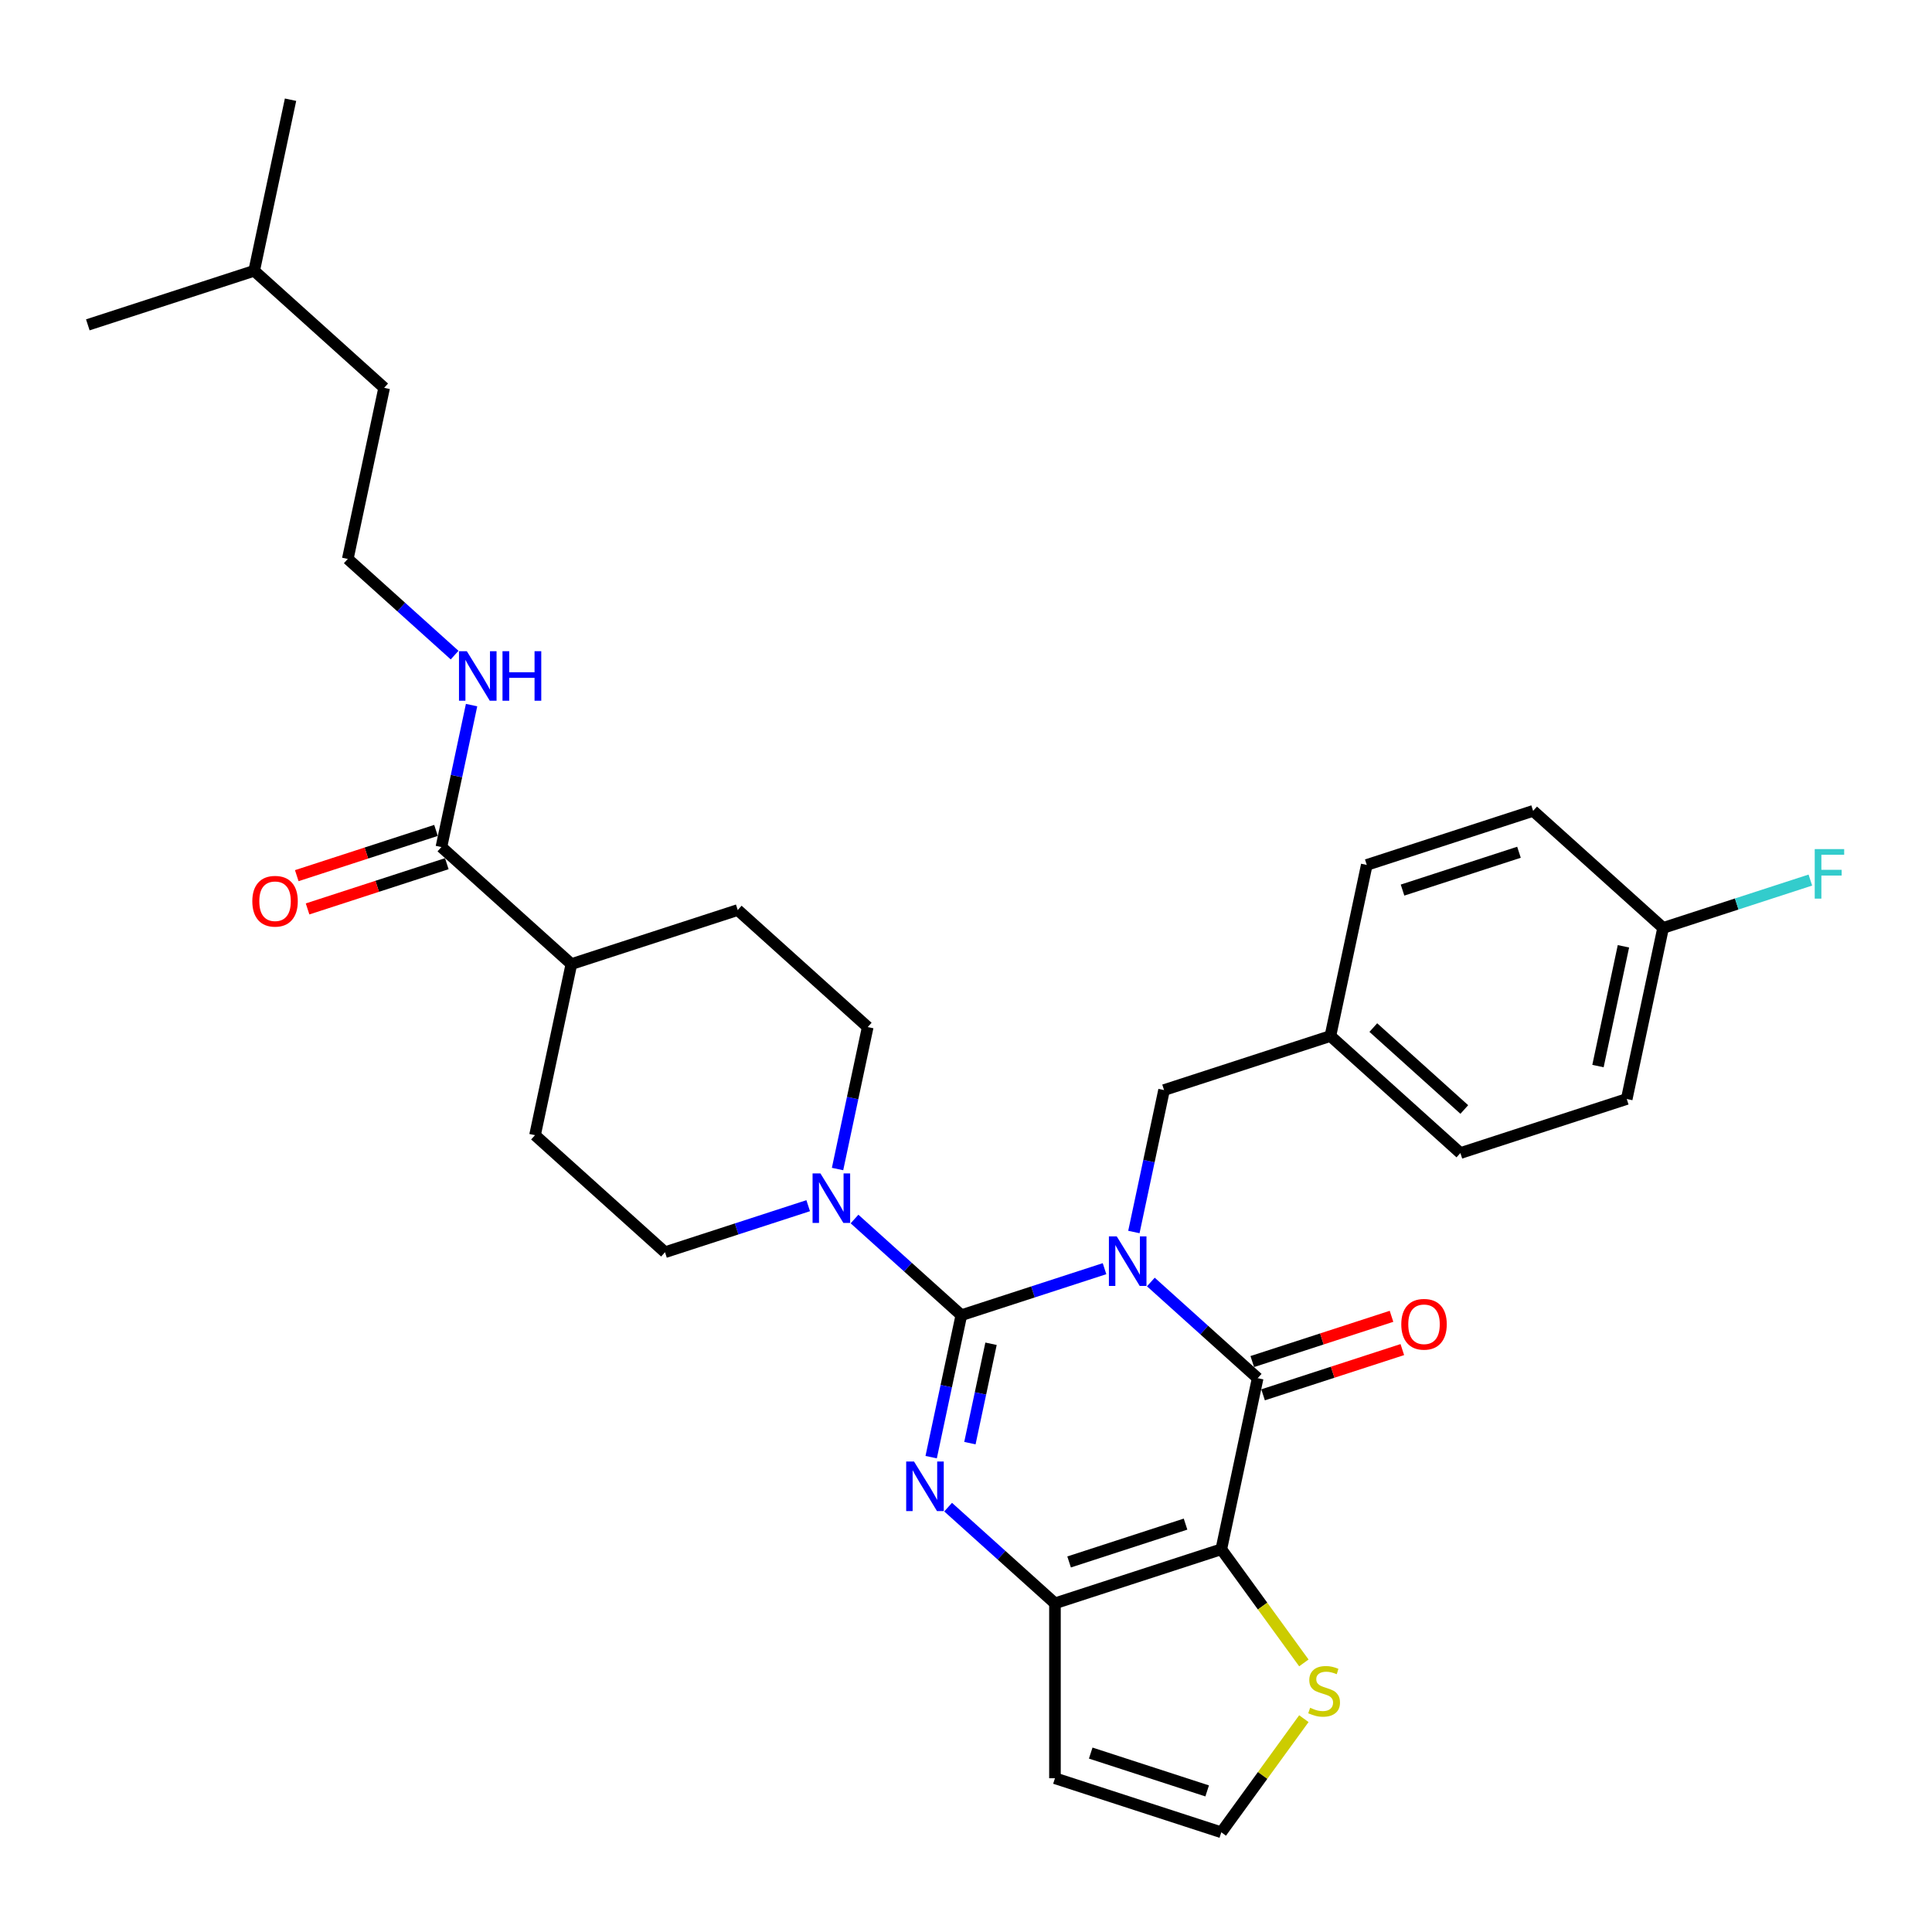 <?xml version='1.0' encoding='iso-8859-1'?>
<svg version='1.1' baseProfile='full'
              xmlns='http://www.w3.org/2000/svg'
                      xmlns:rdkit='http://www.rdkit.org/xml'
                      xmlns:xlink='http://www.w3.org/1999/xlink'
                  xml:space='preserve'
width='1000px' height='1000px' viewBox='0 0 1000 1000'>
<!-- END OF HEADER -->
<rect style='opacity:1.0;fill:#FFFFFF;stroke:none' width='1000' height='1000' x='0' y='0'> </rect>
<path class='bond-0' d='M 571.703,656.665 L 534.646,668.706' style='fill:none;fill-rule:evenodd;stroke:#0000FF;stroke-width:6px;stroke-linecap:butt;stroke-linejoin:miter;stroke-opacity:1' />
<path class='bond-0' d='M 534.646,668.706 L 497.588,680.747' style='fill:none;fill-rule:evenodd;stroke:#000000;stroke-width:6px;stroke-linecap:butt;stroke-linejoin:miter;stroke-opacity:1' />
<path class='bond-1' d='M 595.677,663.563 L 623.323,688.456' style='fill:none;fill-rule:evenodd;stroke:#0000FF;stroke-width:6px;stroke-linecap:butt;stroke-linejoin:miter;stroke-opacity:1' />
<path class='bond-1' d='M 623.323,688.456 L 650.969,713.349' style='fill:none;fill-rule:evenodd;stroke:#000000;stroke-width:6px;stroke-linecap:butt;stroke-linejoin:miter;stroke-opacity:1' />
<path class='bond-7' d='M 586.896,637.688 L 594.704,600.952' style='fill:none;fill-rule:evenodd;stroke:#0000FF;stroke-width:6px;stroke-linecap:butt;stroke-linejoin:miter;stroke-opacity:1' />
<path class='bond-7' d='M 594.704,600.952 L 602.513,564.215' style='fill:none;fill-rule:evenodd;stroke:#000000;stroke-width:6px;stroke-linecap:butt;stroke-linejoin:miter;stroke-opacity:1' />
<path class='bond-2' d='M 497.588,680.747 L 489.779,717.483' style='fill:none;fill-rule:evenodd;stroke:#000000;stroke-width:6px;stroke-linecap:butt;stroke-linejoin:miter;stroke-opacity:1' />
<path class='bond-2' d='M 489.779,717.483 L 481.971,754.219' style='fill:none;fill-rule:evenodd;stroke:#0000FF;stroke-width:6px;stroke-linecap:butt;stroke-linejoin:miter;stroke-opacity:1' />
<path class='bond-2' d='M 512.956,695.532 L 507.49,721.248' style='fill:none;fill-rule:evenodd;stroke:#000000;stroke-width:6px;stroke-linecap:butt;stroke-linejoin:miter;stroke-opacity:1' />
<path class='bond-2' d='M 507.49,721.248 L 502.024,746.963' style='fill:none;fill-rule:evenodd;stroke:#0000FF;stroke-width:6px;stroke-linecap:butt;stroke-linejoin:miter;stroke-opacity:1' />
<path class='bond-5' d='M 497.588,680.747 L 469.941,655.854' style='fill:none;fill-rule:evenodd;stroke:#000000;stroke-width:6px;stroke-linecap:butt;stroke-linejoin:miter;stroke-opacity:1' />
<path class='bond-5' d='M 469.941,655.854 L 442.295,630.961' style='fill:none;fill-rule:evenodd;stroke:#0000FF;stroke-width:6px;stroke-linecap:butt;stroke-linejoin:miter;stroke-opacity:1' />
<path class='bond-3' d='M 650.969,713.349 L 632.147,801.904' style='fill:none;fill-rule:evenodd;stroke:#000000;stroke-width:6px;stroke-linecap:butt;stroke-linejoin:miter;stroke-opacity:1' />
<path class='bond-11' d='M 653.767,721.959 L 689.802,710.251' style='fill:none;fill-rule:evenodd;stroke:#000000;stroke-width:6px;stroke-linecap:butt;stroke-linejoin:miter;stroke-opacity:1' />
<path class='bond-11' d='M 689.802,710.251 L 725.837,698.543' style='fill:none;fill-rule:evenodd;stroke:#FF0000;stroke-width:6px;stroke-linecap:butt;stroke-linejoin:miter;stroke-opacity:1' />
<path class='bond-11' d='M 648.172,704.739 L 684.207,693.03' style='fill:none;fill-rule:evenodd;stroke:#000000;stroke-width:6px;stroke-linecap:butt;stroke-linejoin:miter;stroke-opacity:1' />
<path class='bond-11' d='M 684.207,693.03 L 720.242,681.322' style='fill:none;fill-rule:evenodd;stroke:#FF0000;stroke-width:6px;stroke-linecap:butt;stroke-linejoin:miter;stroke-opacity:1' />
<path class='bond-31' d='M 490.751,780.095 L 518.398,804.988' style='fill:none;fill-rule:evenodd;stroke:#0000FF;stroke-width:6px;stroke-linecap:butt;stroke-linejoin:miter;stroke-opacity:1' />
<path class='bond-31' d='M 518.398,804.988 L 546.044,829.881' style='fill:none;fill-rule:evenodd;stroke:#000000;stroke-width:6px;stroke-linecap:butt;stroke-linejoin:miter;stroke-opacity:1' />
<path class='bond-4' d='M 632.147,801.904 L 546.044,829.881' style='fill:none;fill-rule:evenodd;stroke:#000000;stroke-width:6px;stroke-linecap:butt;stroke-linejoin:miter;stroke-opacity:1' />
<path class='bond-4' d='M 613.636,788.88 L 553.364,808.464' style='fill:none;fill-rule:evenodd;stroke:#000000;stroke-width:6px;stroke-linecap:butt;stroke-linejoin:miter;stroke-opacity:1' />
<path class='bond-6' d='M 632.147,801.904 L 653.512,831.311' style='fill:none;fill-rule:evenodd;stroke:#000000;stroke-width:6px;stroke-linecap:butt;stroke-linejoin:miter;stroke-opacity:1' />
<path class='bond-6' d='M 653.512,831.311 L 674.877,860.718' style='fill:none;fill-rule:evenodd;stroke:#CCCC00;stroke-width:6px;stroke-linecap:butt;stroke-linejoin:miter;stroke-opacity:1' />
<path class='bond-8' d='M 546.044,829.881 L 546.044,920.414' style='fill:none;fill-rule:evenodd;stroke:#000000;stroke-width:6px;stroke-linecap:butt;stroke-linejoin:miter;stroke-opacity:1' />
<path class='bond-12' d='M 433.514,605.085 L 441.323,568.349' style='fill:none;fill-rule:evenodd;stroke:#0000FF;stroke-width:6px;stroke-linecap:butt;stroke-linejoin:miter;stroke-opacity:1' />
<path class='bond-12' d='M 441.323,568.349 L 449.131,531.613' style='fill:none;fill-rule:evenodd;stroke:#000000;stroke-width:6px;stroke-linecap:butt;stroke-linejoin:miter;stroke-opacity:1' />
<path class='bond-13' d='M 418.322,624.063 L 381.264,636.104' style='fill:none;fill-rule:evenodd;stroke:#0000FF;stroke-width:6px;stroke-linecap:butt;stroke-linejoin:miter;stroke-opacity:1' />
<path class='bond-13' d='M 381.264,636.104 L 344.206,648.145' style='fill:none;fill-rule:evenodd;stroke:#000000;stroke-width:6px;stroke-linecap:butt;stroke-linejoin:miter;stroke-opacity:1' />
<path class='bond-10' d='M 674.877,889.577 L 653.512,918.984' style='fill:none;fill-rule:evenodd;stroke:#CCCC00;stroke-width:6px;stroke-linecap:butt;stroke-linejoin:miter;stroke-opacity:1' />
<path class='bond-10' d='M 653.512,918.984 L 632.147,948.39' style='fill:none;fill-rule:evenodd;stroke:#000000;stroke-width:6px;stroke-linecap:butt;stroke-linejoin:miter;stroke-opacity:1' />
<path class='bond-19' d='M 602.513,564.215 L 688.615,536.239' style='fill:none;fill-rule:evenodd;stroke:#000000;stroke-width:6px;stroke-linecap:butt;stroke-linejoin:miter;stroke-opacity:1' />
<path class='bond-33' d='M 546.044,920.414 L 632.147,948.39' style='fill:none;fill-rule:evenodd;stroke:#000000;stroke-width:6px;stroke-linecap:butt;stroke-linejoin:miter;stroke-opacity:1' />
<path class='bond-33' d='M 564.555,907.39 L 624.826,926.973' style='fill:none;fill-rule:evenodd;stroke:#000000;stroke-width:6px;stroke-linecap:butt;stroke-linejoin:miter;stroke-opacity:1' />
<path class='bond-9' d='M 228.47,438.432 L 295.749,499.011' style='fill:none;fill-rule:evenodd;stroke:#000000;stroke-width:6px;stroke-linecap:butt;stroke-linejoin:miter;stroke-opacity:1' />
<path class='bond-15' d='M 225.672,429.822 L 189.637,441.53' style='fill:none;fill-rule:evenodd;stroke:#000000;stroke-width:6px;stroke-linecap:butt;stroke-linejoin:miter;stroke-opacity:1' />
<path class='bond-15' d='M 189.637,441.53 L 153.603,453.239' style='fill:none;fill-rule:evenodd;stroke:#FF0000;stroke-width:6px;stroke-linecap:butt;stroke-linejoin:miter;stroke-opacity:1' />
<path class='bond-15' d='M 231.268,447.042 L 195.233,458.751' style='fill:none;fill-rule:evenodd;stroke:#000000;stroke-width:6px;stroke-linecap:butt;stroke-linejoin:miter;stroke-opacity:1' />
<path class='bond-15' d='M 195.233,458.751 L 159.198,470.459' style='fill:none;fill-rule:evenodd;stroke:#FF0000;stroke-width:6px;stroke-linecap:butt;stroke-linejoin:miter;stroke-opacity:1' />
<path class='bond-16' d='M 228.47,438.432 L 236.278,401.696' style='fill:none;fill-rule:evenodd;stroke:#000000;stroke-width:6px;stroke-linecap:butt;stroke-linejoin:miter;stroke-opacity:1' />
<path class='bond-16' d='M 236.278,401.696 L 244.087,364.96' style='fill:none;fill-rule:evenodd;stroke:#0000FF;stroke-width:6px;stroke-linecap:butt;stroke-linejoin:miter;stroke-opacity:1' />
<path class='bond-17' d='M 449.131,531.613 L 381.852,471.034' style='fill:none;fill-rule:evenodd;stroke:#000000;stroke-width:6px;stroke-linecap:butt;stroke-linejoin:miter;stroke-opacity:1' />
<path class='bond-18' d='M 344.206,648.145 L 276.926,587.566' style='fill:none;fill-rule:evenodd;stroke:#000000;stroke-width:6px;stroke-linecap:butt;stroke-linejoin:miter;stroke-opacity:1' />
<path class='bond-14' d='M 295.749,499.011 L 276.926,587.566' style='fill:none;fill-rule:evenodd;stroke:#000000;stroke-width:6px;stroke-linecap:butt;stroke-linejoin:miter;stroke-opacity:1' />
<path class='bond-34' d='M 295.749,499.011 L 381.852,471.034' style='fill:none;fill-rule:evenodd;stroke:#000000;stroke-width:6px;stroke-linecap:butt;stroke-linejoin:miter;stroke-opacity:1' />
<path class='bond-26' d='M 235.306,339.084 L 207.66,314.191' style='fill:none;fill-rule:evenodd;stroke:#0000FF;stroke-width:6px;stroke-linecap:butt;stroke-linejoin:miter;stroke-opacity:1' />
<path class='bond-26' d='M 207.66,314.191 L 180.013,289.298' style='fill:none;fill-rule:evenodd;stroke:#000000;stroke-width:6px;stroke-linecap:butt;stroke-linejoin:miter;stroke-opacity:1' />
<path class='bond-22' d='M 688.615,536.239 L 707.438,447.684' style='fill:none;fill-rule:evenodd;stroke:#000000;stroke-width:6px;stroke-linecap:butt;stroke-linejoin:miter;stroke-opacity:1' />
<path class='bond-23' d='M 688.615,536.239 L 755.895,596.818' style='fill:none;fill-rule:evenodd;stroke:#000000;stroke-width:6px;stroke-linecap:butt;stroke-linejoin:miter;stroke-opacity:1' />
<path class='bond-23' d='M 710.823,531.87 L 757.919,574.275' style='fill:none;fill-rule:evenodd;stroke:#000000;stroke-width:6px;stroke-linecap:butt;stroke-linejoin:miter;stroke-opacity:1' />
<path class='bond-20' d='M 860.82,480.286 L 841.997,568.841' style='fill:none;fill-rule:evenodd;stroke:#000000;stroke-width:6px;stroke-linecap:butt;stroke-linejoin:miter;stroke-opacity:1' />
<path class='bond-20' d='M 840.286,489.805 L 827.11,551.794' style='fill:none;fill-rule:evenodd;stroke:#000000;stroke-width:6px;stroke-linecap:butt;stroke-linejoin:miter;stroke-opacity:1' />
<path class='bond-21' d='M 860.82,480.286 L 898.928,467.904' style='fill:none;fill-rule:evenodd;stroke:#000000;stroke-width:6px;stroke-linecap:butt;stroke-linejoin:miter;stroke-opacity:1' />
<path class='bond-21' d='M 898.928,467.904 L 937.036,455.522' style='fill:none;fill-rule:evenodd;stroke:#33CCCC;stroke-width:6px;stroke-linecap:butt;stroke-linejoin:miter;stroke-opacity:1' />
<path class='bond-32' d='M 860.82,480.286 L 793.541,419.708' style='fill:none;fill-rule:evenodd;stroke:#000000;stroke-width:6px;stroke-linecap:butt;stroke-linejoin:miter;stroke-opacity:1' />
<path class='bond-25' d='M 707.438,447.684 L 793.541,419.708' style='fill:none;fill-rule:evenodd;stroke:#000000;stroke-width:6px;stroke-linecap:butt;stroke-linejoin:miter;stroke-opacity:1' />
<path class='bond-25' d='M 725.949,460.708 L 786.221,441.125' style='fill:none;fill-rule:evenodd;stroke:#000000;stroke-width:6px;stroke-linecap:butt;stroke-linejoin:miter;stroke-opacity:1' />
<path class='bond-24' d='M 755.895,596.818 L 841.997,568.841' style='fill:none;fill-rule:evenodd;stroke:#000000;stroke-width:6px;stroke-linecap:butt;stroke-linejoin:miter;stroke-opacity:1' />
<path class='bond-27' d='M 180.013,289.298 L 198.836,200.743' style='fill:none;fill-rule:evenodd;stroke:#000000;stroke-width:6px;stroke-linecap:butt;stroke-linejoin:miter;stroke-opacity:1' />
<path class='bond-28' d='M 198.836,200.743 L 131.557,140.165' style='fill:none;fill-rule:evenodd;stroke:#000000;stroke-width:6px;stroke-linecap:butt;stroke-linejoin:miter;stroke-opacity:1' />
<path class='bond-29' d='M 131.557,140.165 L 150.38,51.61' style='fill:none;fill-rule:evenodd;stroke:#000000;stroke-width:6px;stroke-linecap:butt;stroke-linejoin:miter;stroke-opacity:1' />
<path class='bond-30' d='M 131.557,140.165 L 45.455,168.141' style='fill:none;fill-rule:evenodd;stroke:#000000;stroke-width:6px;stroke-linecap:butt;stroke-linejoin:miter;stroke-opacity:1' />
<path  class='atom-0' d='M 578.023 639.951
L 586.424 653.531
Q 587.257 654.871, 588.597 657.297
Q 589.937 659.723, 590.009 659.868
L 590.009 639.951
L 593.413 639.951
L 593.413 665.59
L 589.901 665.59
L 580.883 650.743
Q 579.833 649.004, 578.711 647.013
Q 577.624 645.021, 577.298 644.405
L 577.298 665.59
L 573.967 665.59
L 573.967 639.951
L 578.023 639.951
' fill='#0000FF'/>
<path  class='atom-3' d='M 473.097 756.482
L 481.499 770.062
Q 482.332 771.402, 483.672 773.829
Q 485.011 776.255, 485.084 776.4
L 485.084 756.482
L 488.488 756.482
L 488.488 782.121
L 484.975 782.121
L 475.958 767.274
Q 474.908 765.536, 473.785 763.544
Q 472.699 761.552, 472.373 760.937
L 472.373 782.121
L 469.041 782.121
L 469.041 756.482
L 473.097 756.482
' fill='#0000FF'/>
<path  class='atom-6' d='M 424.641 607.349
L 433.042 620.929
Q 433.875 622.269, 435.215 624.695
Q 436.555 627.121, 436.627 627.266
L 436.627 607.349
L 440.031 607.349
L 440.031 632.988
L 436.519 632.988
L 427.502 618.14
Q 426.451 616.402, 425.329 614.41
Q 424.242 612.419, 423.917 611.803
L 423.917 632.988
L 420.585 632.988
L 420.585 607.349
L 424.641 607.349
' fill='#0000FF'/>
<path  class='atom-7' d='M 678.118 883.947
Q 678.408 884.056, 679.603 884.563
Q 680.798 885.07, 682.102 885.396
Q 683.441 885.685, 684.745 885.685
Q 687.171 885.685, 688.584 884.527
Q 689.996 883.331, 689.996 881.267
Q 689.996 879.855, 689.272 878.986
Q 688.584 878.117, 687.497 877.646
Q 686.411 877.175, 684.6 876.632
Q 682.319 875.944, 680.943 875.292
Q 679.603 874.64, 678.625 873.264
Q 677.683 871.888, 677.683 869.57
Q 677.683 866.347, 679.856 864.356
Q 682.065 862.364, 686.411 862.364
Q 689.38 862.364, 692.748 863.776
L 691.915 866.565
Q 688.837 865.297, 686.52 865.297
Q 684.021 865.297, 682.645 866.347
Q 681.269 867.361, 681.305 869.136
Q 681.305 870.512, 681.993 871.345
Q 682.717 872.178, 683.731 872.649
Q 684.781 873.119, 686.52 873.663
Q 688.837 874.387, 690.213 875.111
Q 691.589 875.835, 692.567 877.32
Q 693.581 878.769, 693.581 881.267
Q 693.581 884.816, 691.191 886.736
Q 688.837 888.619, 684.89 888.619
Q 682.608 888.619, 680.87 888.112
Q 679.168 887.641, 677.14 886.808
L 678.118 883.947
' fill='#CCCC00'/>
<path  class='atom-12' d='M 725.303 685.445
Q 725.303 679.289, 728.344 675.849
Q 731.386 672.408, 737.072 672.408
Q 742.757 672.408, 745.799 675.849
Q 748.841 679.289, 748.841 685.445
Q 748.841 691.674, 745.763 695.223
Q 742.685 698.736, 737.072 698.736
Q 731.423 698.736, 728.344 695.223
Q 725.303 691.71, 725.303 685.445
M 737.072 695.838
Q 740.983 695.838, 743.083 693.231
Q 745.22 690.588, 745.22 685.445
Q 745.22 680.412, 743.083 677.877
Q 740.983 675.305, 737.072 675.305
Q 733.161 675.305, 731.024 677.84
Q 728.924 680.375, 728.924 685.445
Q 728.924 690.624, 731.024 693.231
Q 733.161 695.838, 737.072 695.838
' fill='#FF0000'/>
<path  class='atom-16' d='M 130.598 466.481
Q 130.598 460.325, 133.64 456.884
Q 136.682 453.444, 142.368 453.444
Q 148.053 453.444, 151.095 456.884
Q 154.137 460.325, 154.137 466.481
Q 154.137 472.71, 151.059 476.259
Q 147.981 479.771, 142.368 479.771
Q 136.718 479.771, 133.64 476.259
Q 130.598 472.746, 130.598 466.481
M 142.368 476.874
Q 146.279 476.874, 148.379 474.267
Q 150.516 471.623, 150.516 466.481
Q 150.516 461.447, 148.379 458.912
Q 146.279 456.341, 142.368 456.341
Q 138.456 456.341, 136.32 458.876
Q 134.22 461.411, 134.22 466.481
Q 134.22 471.659, 136.32 474.267
Q 138.456 476.874, 142.368 476.874
' fill='#FF0000'/>
<path  class='atom-17' d='M 241.625 337.058
L 250.027 350.638
Q 250.86 351.977, 252.2 354.404
Q 253.54 356.83, 253.612 356.975
L 253.612 337.058
L 257.016 337.058
L 257.016 362.697
L 253.503 362.697
L 244.486 347.849
Q 243.436 346.111, 242.314 344.119
Q 241.227 342.127, 240.901 341.512
L 240.901 362.697
L 237.57 362.697
L 237.57 337.058
L 241.625 337.058
' fill='#0000FF'/>
<path  class='atom-17' d='M 260.094 337.058
L 263.571 337.058
L 263.571 347.958
L 276.68 347.958
L 276.68 337.058
L 280.156 337.058
L 280.156 362.697
L 276.68 362.697
L 276.68 350.855
L 263.571 350.855
L 263.571 362.697
L 260.094 362.697
L 260.094 337.058
' fill='#0000FF'/>
<path  class='atom-22' d='M 939.3 439.49
L 954.545 439.49
L 954.545 442.424
L 942.74 442.424
L 942.74 450.21
L 953.242 450.21
L 953.242 453.179
L 942.74 453.179
L 942.74 465.13
L 939.3 465.13
L 939.3 439.49
' fill='#33CCCC'/>
</svg>

